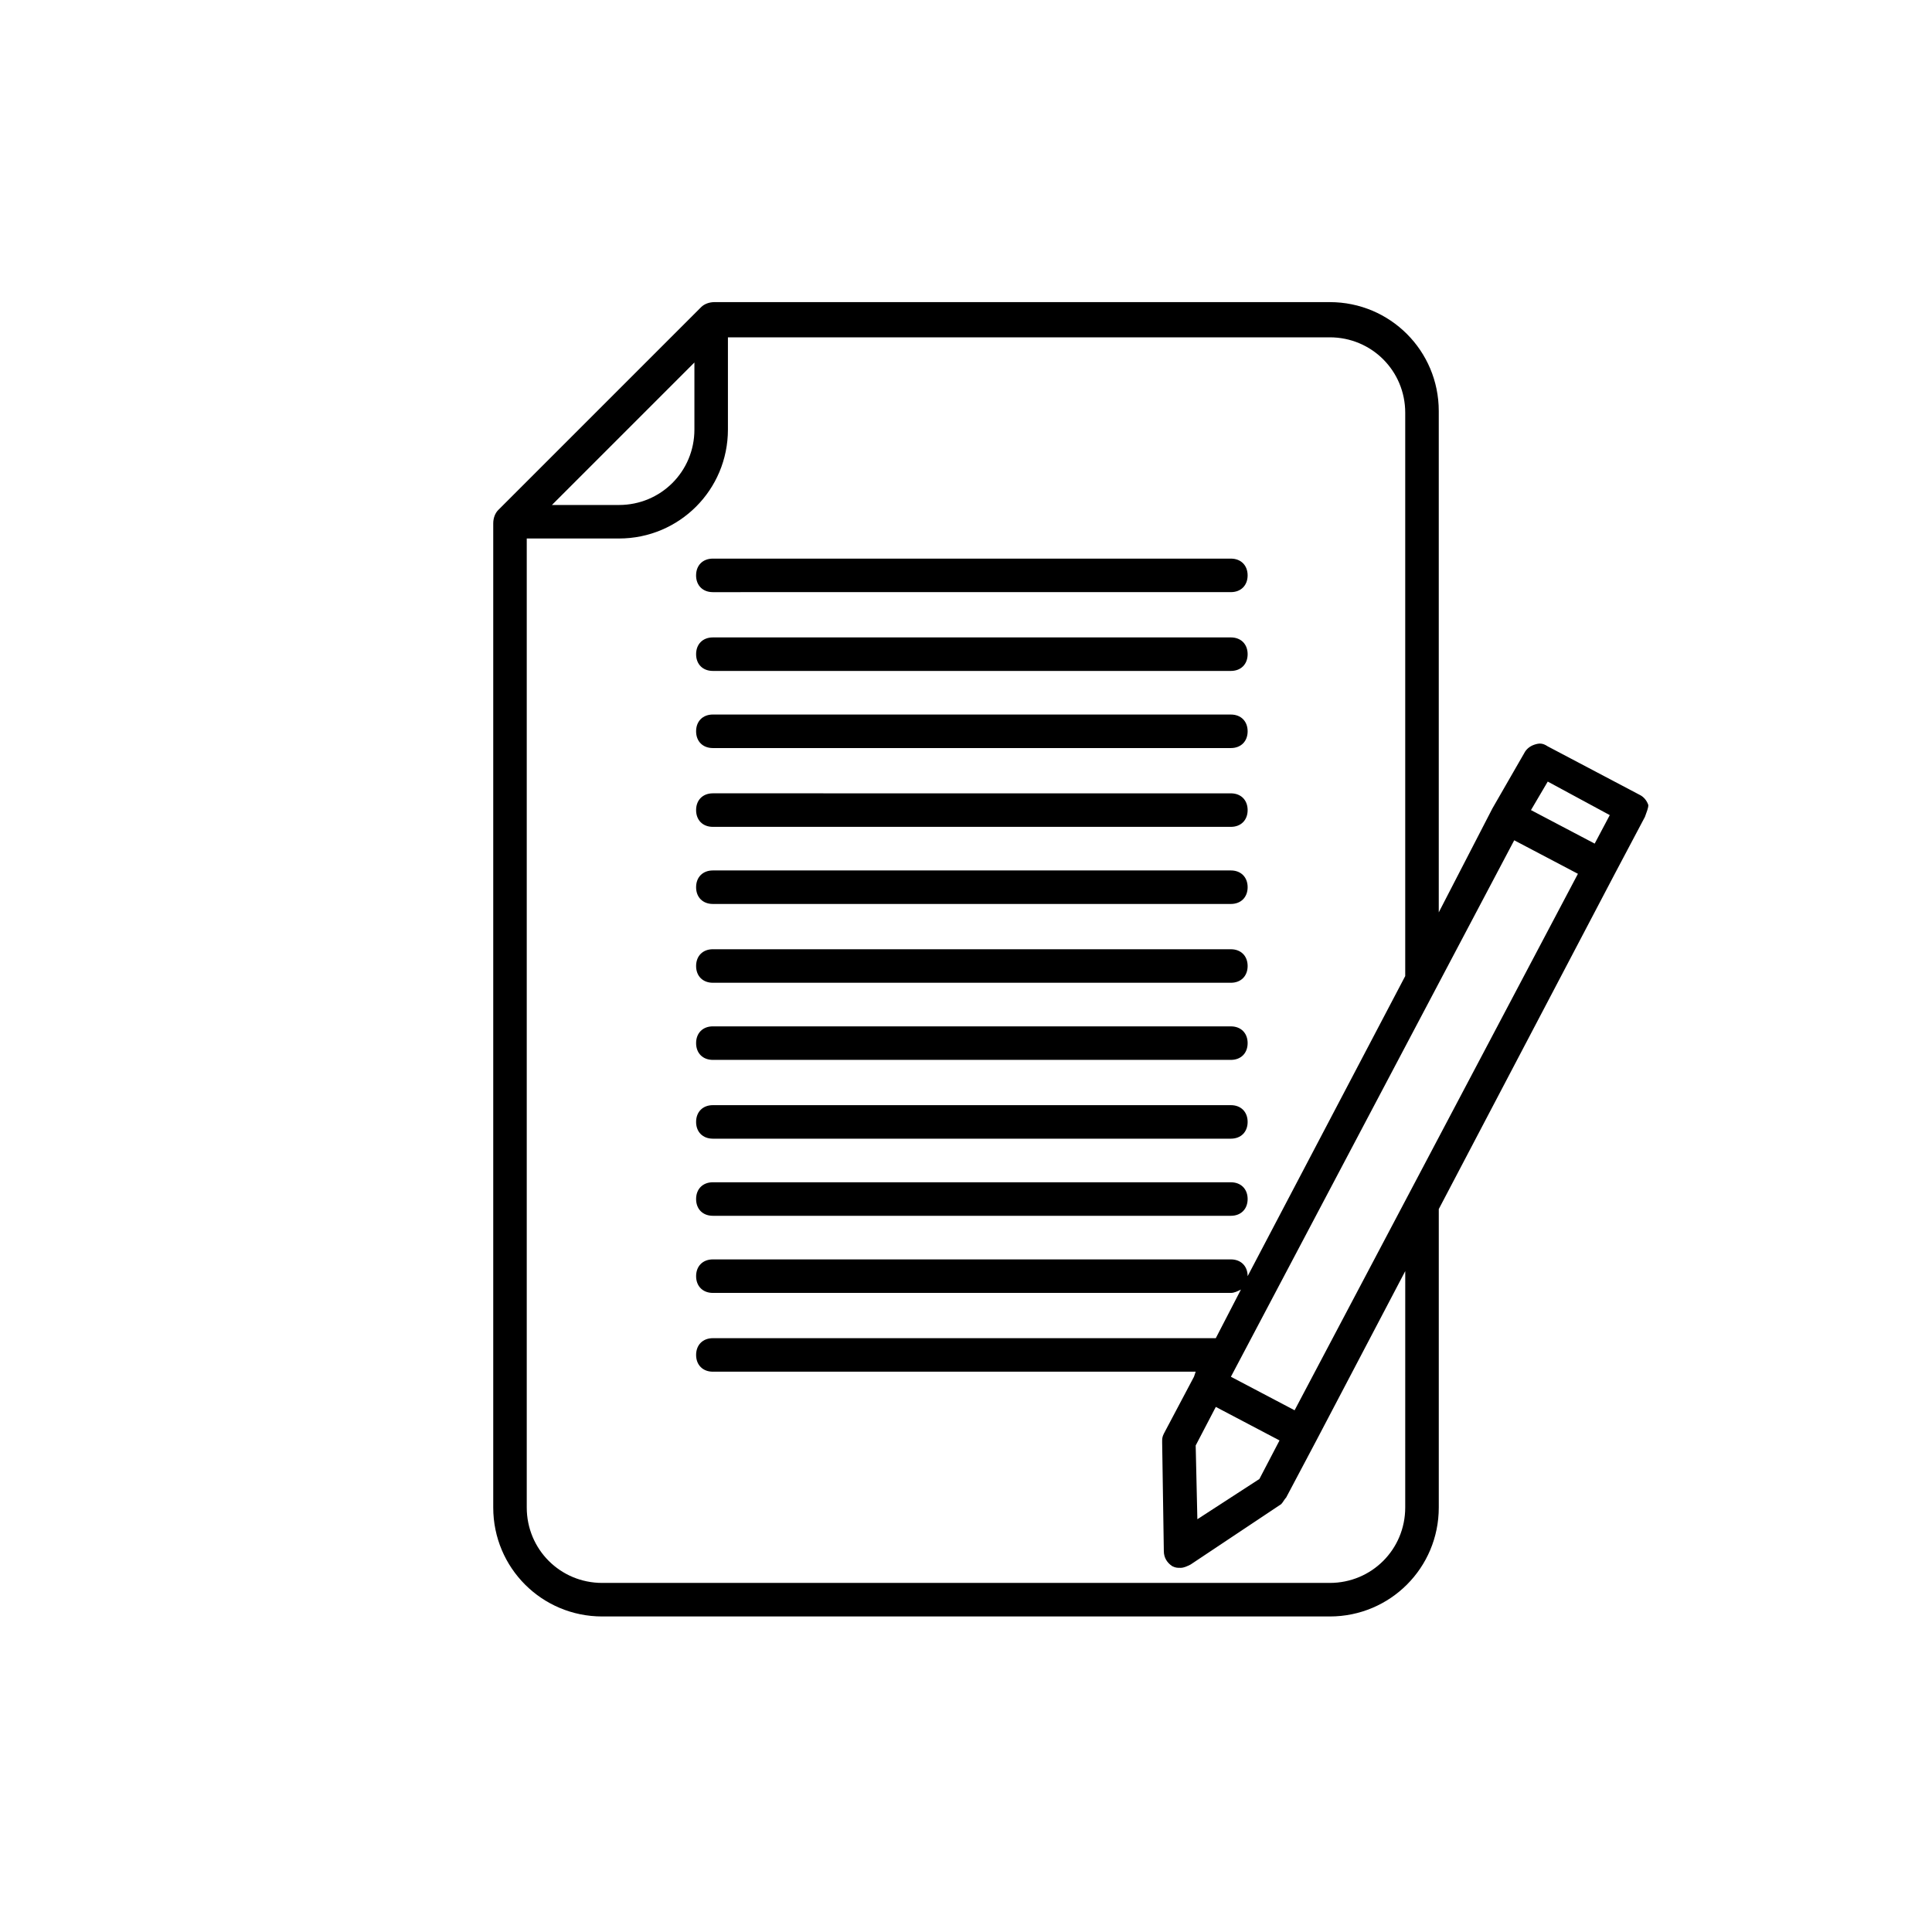 <?xml version="1.0" encoding="UTF-8"?>
<!-- Uploaded to: ICON Repo, www.svgrepo.com, Generator: ICON Repo Mixer Tools -->
<svg fill="#000000" width="800px" height="800px" version="1.1" viewBox="144 144 512 512" xmlns="http://www.w3.org/2000/svg">
 <path d="m328.47 296.48c0-2.664 1.777-4.441 4.441-4.441h137.28c2.664 0 4.441 1.777 4.441 4.441 0 2.664-1.777 4.441-4.441 4.441l-137.28 0.004c-2.668 0-4.445-1.777-4.445-4.445zm4.445 25.324h137.28c2.664 0 4.441-1.777 4.441-4.441 0-2.664-1.777-4.441-4.441-4.441h-137.28c-2.664 0-4.441 1.777-4.441 4.441-0.004 2.664 1.773 4.441 4.441 4.441zm0 20.438h137.28c2.664 0 4.441-1.777 4.441-4.441 0-2.664-1.777-4.441-4.441-4.441l-137.28-0.004c-2.664 0-4.441 1.777-4.441 4.441-0.004 2.668 1.773 4.445 4.441 4.445zm0 20.883h137.28c2.664 0 4.441-1.777 4.441-4.441 0-2.664-1.777-4.441-4.441-4.441l-137.28-0.004c-2.664 0-4.441 1.777-4.441 4.441-0.004 2.668 1.773 4.445 4.441 4.445zm0 20.434h137.28c2.664 0 4.441-1.777 4.441-4.441 0-2.664-1.777-4.441-4.441-4.441h-137.28c-2.664 0-4.441 1.777-4.441 4.441-0.004 2.664 1.773 4.441 4.441 4.441zm0 20.883h137.28c2.664 0 4.441-1.777 4.441-4.441s-1.777-4.441-4.441-4.441l-137.28-0.004c-2.664 0-4.441 1.777-4.441 4.441-0.004 2.668 1.773 4.445 4.441 4.445zm0 20.438h137.28c2.664 0 4.441-1.777 4.441-4.441s-1.777-4.441-4.441-4.441l-137.28-0.004c-2.664 0-4.441 1.777-4.441 4.441-0.004 2.668 1.773 4.445 4.441 4.445zm0 20.879h137.28c2.664 0 4.441-1.777 4.441-4.441 0-2.664-1.777-4.441-4.441-4.441h-137.28c-2.664 0-4.441 1.777-4.441 4.441-0.004 2.664 1.773 4.441 4.441 4.441zm0 20.438h137.28c2.664 0 4.441-1.777 4.441-4.441 0-2.664-1.777-4.441-4.441-4.441l-137.28-0.004c-2.664 0-4.441 1.777-4.441 4.441-0.004 2.668 1.773 4.445 4.441 4.445zm247.02-105.74-7.996 15.105-46.648 88.855v0.887 78.195c0 15.992-12.883 28.879-28.879 28.879h-192.82c-15.992 0-28.879-12.883-28.879-28.879v-260.79c0-1.332 0.445-2.664 1.332-3.555l53.758-53.758c0.887-0.887 2.223-1.332 3.555-1.332h163.05c15.992 0 28.879 12.883 28.879 28.879v132.84l14.219-27.547 8.438-14.664c0.445-0.887 1.332-1.777 2.664-2.223 1.332-0.445 2.223-0.445 3.555 0.445l24.434 12.883c0.887 0.445 1.777 1.332 2.223 2.664 0.004 0.895-0.441 1.781-0.887 3.113zm-30.211-1.777 16.883 8.883 4-7.551-16.438-8.887zm-259.46-80.855h17.77c11.105 0 19.992-8.887 19.992-19.992v-17.77zm226.14 203.03-23.547 44.875-7.996 15.105c-0.445 0.445-0.887 1.332-1.332 1.777l-23.992 15.992c-0.887 0.445-1.777 0.887-2.664 0.887-0.887 0-1.332 0-2.223-0.445-1.332-0.887-2.223-2.223-2.223-4l-0.445-28.879c0-0.887 0-1.332 0.445-2.223l7.996-15.105 0.445-1.332-127.95 0.004c-2.664 0-4.441-1.777-4.441-4.441 0-2.664 1.777-4.441 4.441-4.441h133.28l6.664-12.883c-0.887 0.445-1.777 0.887-2.664 0.887h-137.28c-2.664 0-4.441-1.777-4.441-4.441 0-2.664 1.777-4.441 4.441-4.441h137.28c2.664 0 4.441 1.777 4.441 4.441l41.762-79.527v-149.28c0-11.105-8.887-19.992-19.992-19.992h-159.5v24.434c0 15.992-12.883 28.879-28.879 28.879h-24.434v256.79c0 11.105 8.887 19.992 19.992 19.992h192.82c11.105 0 19.992-8.887 19.992-19.992zm-41.762 40.43-8.441-4.441-5.332 10.219 0.445 19.547 16.438-10.664 5.332-10.219zm87.523-145.72-16.883-8.883-75.082 142.17 16.883 8.883z"/>
</svg>